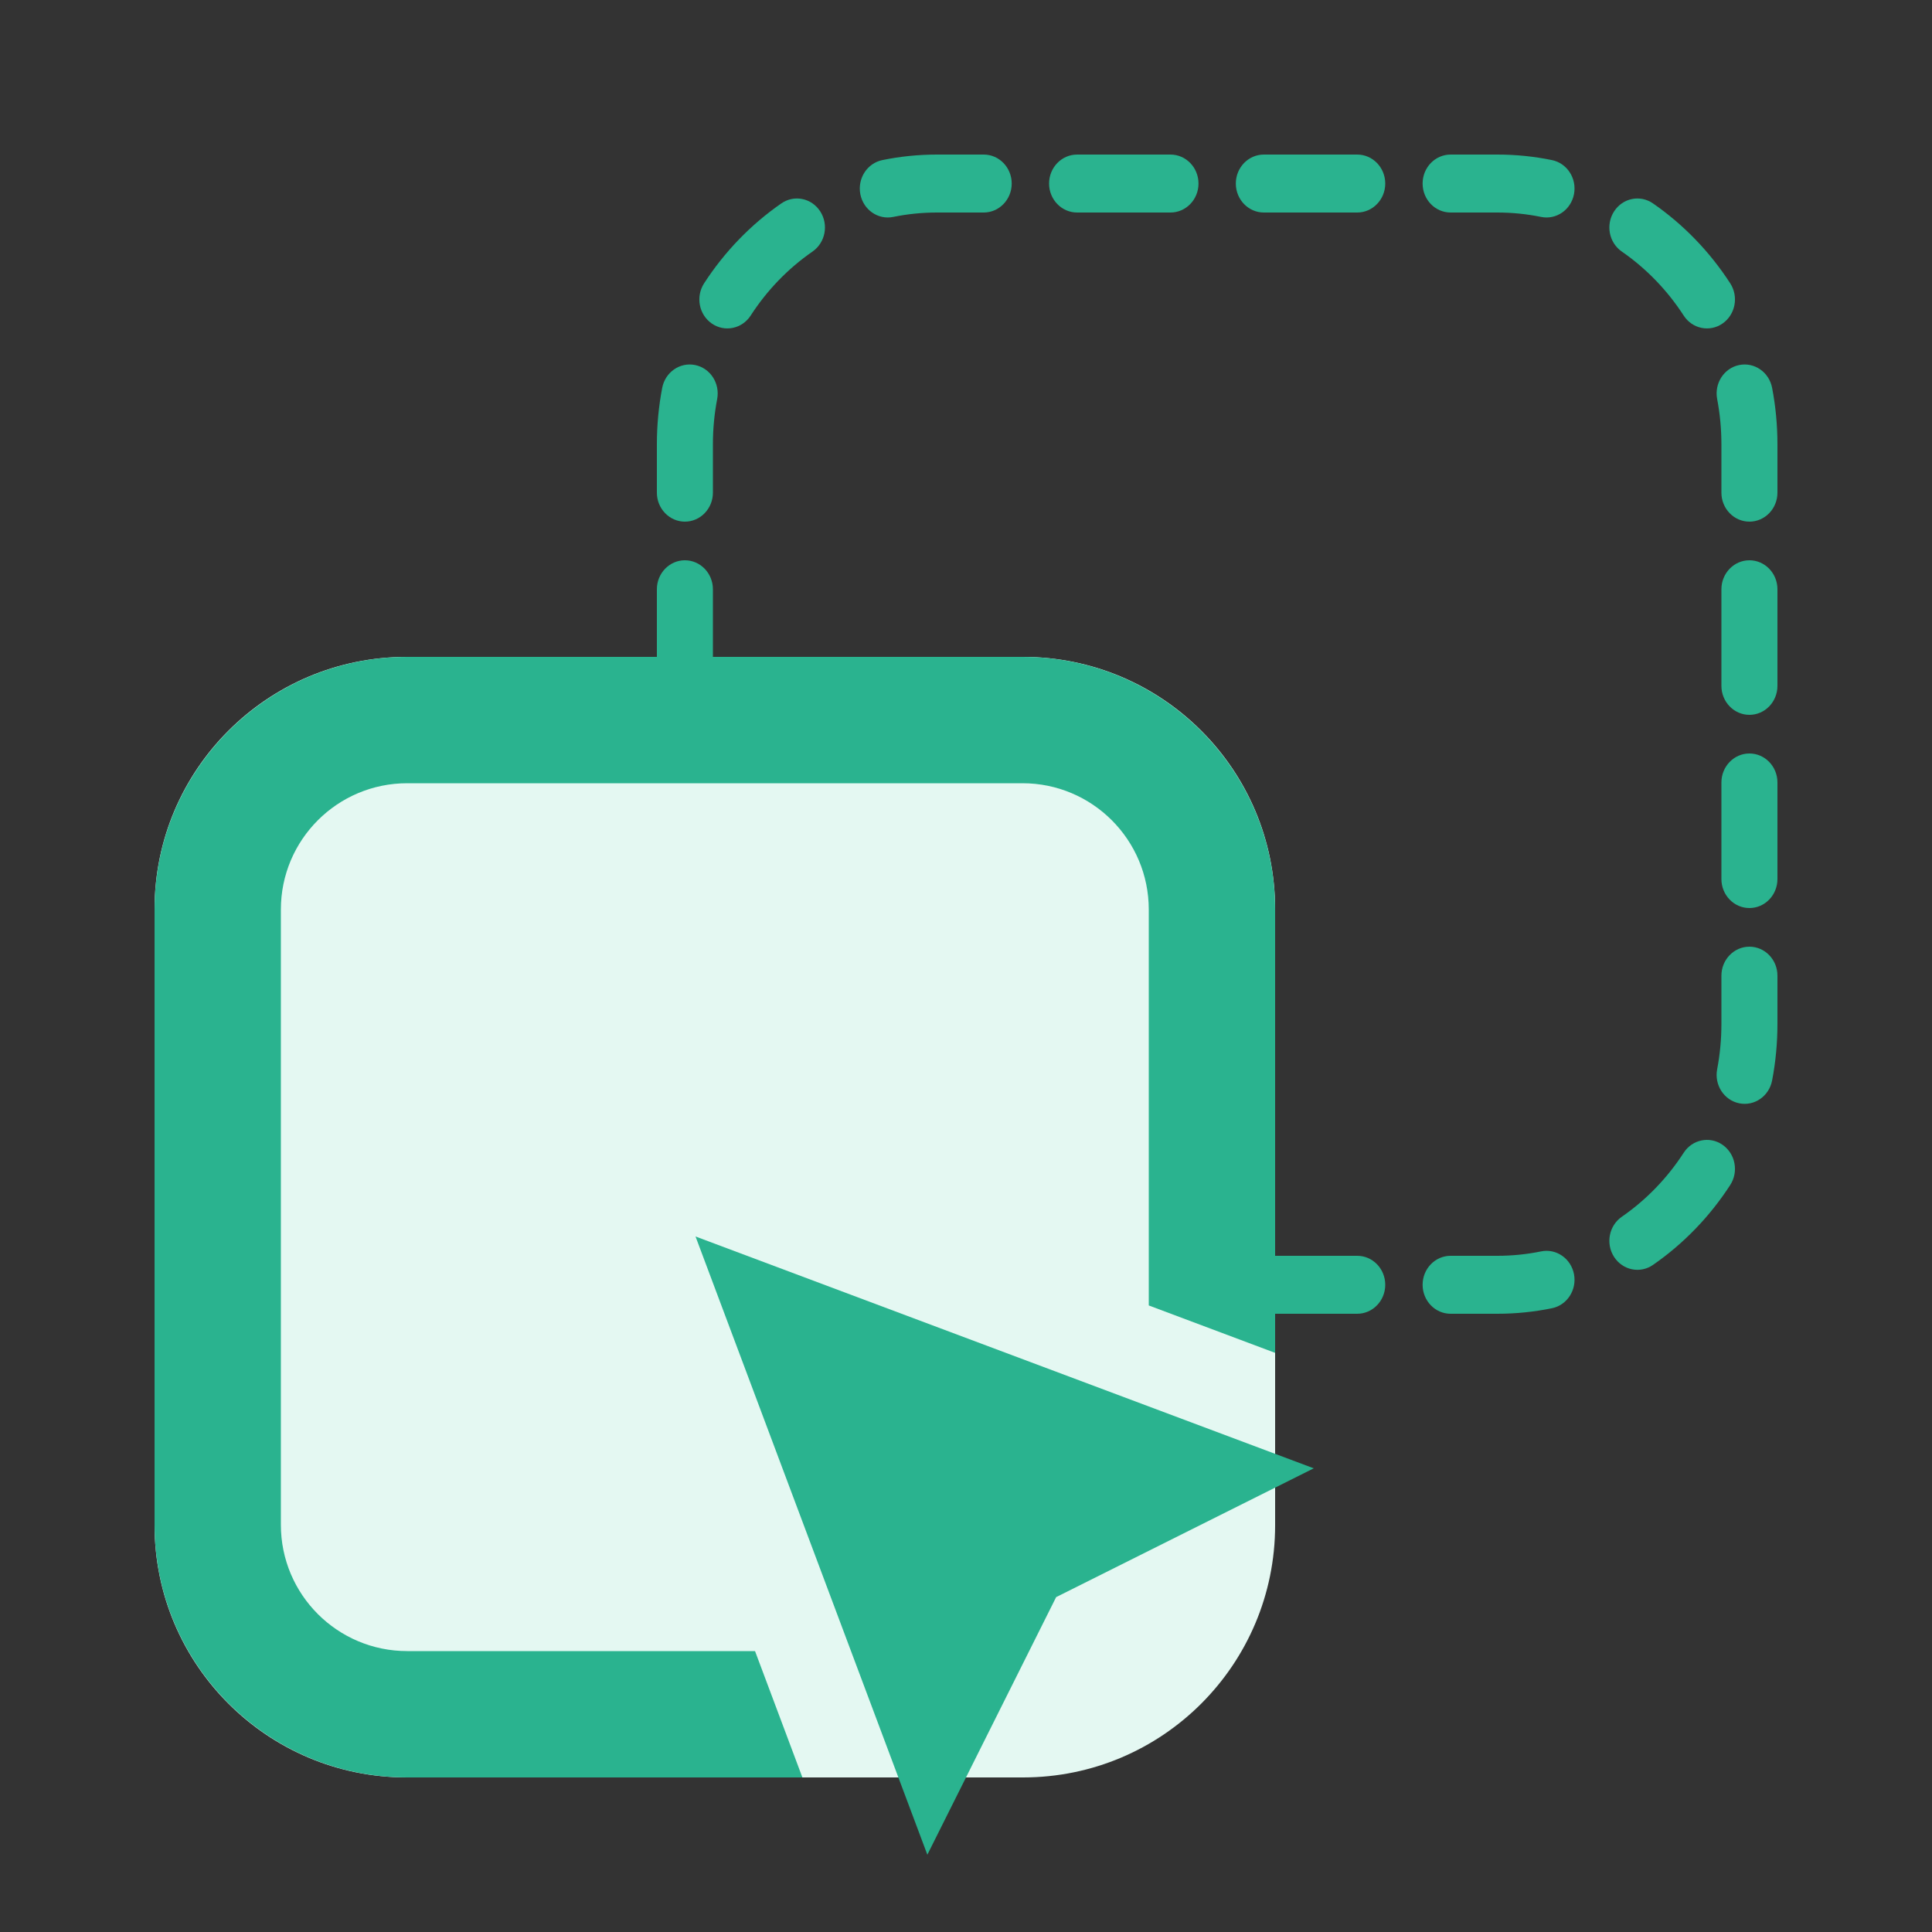 <svg width="50" height="50" viewBox="0 0 50 50" fill="none" xmlns="http://www.w3.org/2000/svg">
<rect x="0" y="0" width="50" height="50" fill="#333333" stroke="none"/>
<path fill-rule="evenodd" clip-rule="evenodd" d="M24.25 5.5C23.862 5.5 23.483 5.539 23.117 5.614C22.724 5.695 22.343 5.43 22.265 5.024C22.188 4.618 22.443 4.223 22.836 4.143C23.294 4.049 23.767 4 24.25 4H25.458C25.859 4 26.183 4.336 26.183 4.75C26.183 5.164 25.859 5.5 25.458 5.5H24.25ZM27.15 4.75C27.15 4.336 27.475 4 27.875 4H30.292C30.692 4 31.017 4.336 31.017 4.75C31.017 5.164 30.692 5.5 30.292 5.5H27.875C27.475 5.5 27.15 5.164 27.15 4.75ZM31.983 4.75C31.983 4.336 32.308 4 32.708 4H35.125C35.525 4 35.85 4.336 35.85 4.75C35.85 5.164 35.525 5.5 35.125 5.5H32.708C32.308 5.5 31.983 5.164 31.983 4.75ZM36.817 4.75C36.817 4.336 37.141 4 37.542 4H38.75C39.233 4 39.706 4.049 40.164 4.143C40.557 4.223 40.812 4.618 40.735 5.024C40.657 5.43 40.276 5.695 39.883 5.614C39.517 5.539 39.138 5.5 38.75 5.5H37.542C37.141 5.5 36.817 5.164 36.817 4.75ZM21.227 5.47C21.45 5.814 21.361 6.28 21.028 6.51C20.395 6.948 19.85 7.512 19.427 8.167C19.204 8.511 18.753 8.603 18.421 8.373C18.088 8.142 17.999 7.677 18.222 7.332C18.751 6.515 19.431 5.811 20.221 5.264C20.554 5.033 21.004 5.125 21.227 5.47ZM41.773 5.47C41.996 5.125 42.446 5.033 42.779 5.264C43.569 5.811 44.249 6.515 44.778 7.332C45.001 7.677 44.912 8.142 44.579 8.373C44.247 8.603 43.796 8.511 43.574 8.167C43.15 7.512 42.605 6.948 41.972 6.51C41.639 6.28 41.55 5.814 41.773 5.47ZM17.99 9.447C18.383 9.527 18.638 9.922 18.56 10.328C18.488 10.707 18.45 11.098 18.45 11.5V12.75C18.45 13.164 18.125 13.5 17.725 13.5C17.325 13.5 17 13.164 17 12.75V11.5C17 11 17.047 10.511 17.138 10.037C17.216 9.631 17.597 9.367 17.99 9.447ZM45.01 9.447C45.403 9.367 45.784 9.631 45.862 10.037C45.953 10.511 46 11 46 11.5V12.75C46 13.164 45.675 13.5 45.275 13.5C44.875 13.5 44.55 13.164 44.55 12.75V11.5C44.55 11.098 44.512 10.707 44.44 10.328C44.362 9.922 44.617 9.527 45.01 9.447ZM45.275 14.5C45.675 14.5 46 14.836 46 15.25V17.75C46 18.164 45.675 18.5 45.275 18.5C44.875 18.5 44.55 18.164 44.55 17.75V15.25C44.55 14.836 44.875 14.5 45.275 14.5ZM17.725 14.5C18.125 14.5 18.45 14.836 18.45 15.25V17.75C18.45 18.164 18.125 18.5 17.725 18.5C17.325 18.5 17 18.164 17 17.75V15.25C17 14.836 17.325 14.5 17.725 14.5ZM17.725 19.5C18.125 19.5 18.45 19.836 18.45 20.25V22.75C18.45 23.164 18.125 23.5 17.725 23.5C17.325 23.5 17 23.164 17 22.75V20.25C17 19.836 17.325 19.5 17.725 19.5ZM45.275 19.5C45.675 19.5 46 19.836 46 20.25V22.75C46 23.164 45.675 23.5 45.275 23.5C44.875 23.5 44.55 23.164 44.55 22.75V20.25C44.55 19.836 44.875 19.5 45.275 19.5ZM45.275 24.5C45.675 24.5 46 24.836 46 25.25V26.5C46 27 45.953 27.489 45.862 27.963C45.784 28.369 45.403 28.634 45.01 28.553C44.617 28.473 44.362 28.078 44.44 27.672C44.512 27.293 44.55 26.902 44.55 26.5V25.25C44.55 24.836 44.875 24.5 45.275 24.5ZM17.725 24.5C18.125 24.5 18.45 24.836 18.45 25.25V26.5C18.45 26.902 18.488 27.293 18.56 27.672C18.638 28.078 18.383 28.473 17.99 28.553C17.597 28.634 17.216 28.369 17.138 27.963C17.047 27.489 17 27 17 26.5V25.25C17 24.836 17.325 24.5 17.725 24.5ZM18.421 29.627C18.753 29.397 19.204 29.489 19.427 29.833C19.85 30.488 20.395 31.052 21.028 31.49C21.361 31.72 21.45 32.186 21.227 32.53C21.004 32.874 20.554 32.967 20.221 32.736C19.431 32.189 18.751 31.485 18.222 30.668C17.999 30.323 18.088 29.858 18.421 29.627ZM44.579 29.627C44.912 29.858 45.001 30.323 44.778 30.668C44.249 31.485 43.569 32.189 42.779 32.736C42.446 32.967 41.996 32.874 41.773 32.53C41.55 32.186 41.639 31.72 41.972 31.49C42.605 31.052 43.15 30.488 43.574 29.833C43.796 29.489 44.247 29.397 44.579 29.627ZM22.265 32.976C22.343 32.57 22.724 32.305 23.117 32.386C23.483 32.461 23.862 32.5 24.25 32.5H25.458C25.859 32.5 26.183 32.836 26.183 33.25C26.183 33.664 25.859 34 25.458 34H24.25C23.767 34 23.294 33.951 22.836 33.857C22.443 33.777 22.188 33.382 22.265 32.976ZM40.735 32.976C40.812 33.382 40.557 33.777 40.164 33.857C39.706 33.951 39.233 34 38.75 34H37.542C37.141 34 36.817 33.664 36.817 33.25C36.817 32.836 37.141 32.5 37.542 32.5H38.75C39.138 32.5 39.517 32.461 39.883 32.386C40.276 32.305 40.657 32.57 40.735 32.976ZM27.15 33.25C27.15 32.836 27.475 32.5 27.875 32.5H30.292C30.692 32.5 31.017 32.836 31.017 33.25C31.017 33.664 30.692 34 30.292 34H27.875C27.475 34 27.15 33.664 27.15 33.25ZM31.983 33.25C31.983 32.836 32.308 32.5 32.708 32.5H35.125C35.525 32.5 35.85 32.836 35.85 33.25C35.85 33.664 35.525 34 35.125 34H32.708C32.308 34 31.983 33.664 31.983 33.25Z" fill="#2AB38F"/>
<path d="M4 23.525C4 19.921 6.921 17 10.525 17H26.475C30.079 17 33 19.921 33 23.525V39.475C33 43.079 30.079 46 26.475 46H10.525C6.921 46 4 43.079 4 39.475V23.525Z" fill="#E4F8F2"/>
<path d="M18 32L34 38L27.333 41.333L24 48L18 32Z" fill="#2AB38F"/>
<path fill-rule="evenodd" clip-rule="evenodd" d="M10.539 20.27H26.461C28.267 20.27 29.73 21.733 29.73 23.539V33.785L33 35.012V23.539C33 19.928 30.072 17 26.461 17H10.539C6.928 17 4 19.928 4 23.539V39.461C4 43.072 6.928 46 10.539 46H20.766L19.54 42.73H10.539C8.733 42.73 7.269 41.267 7.269 39.461V23.539C7.269 21.733 8.733 20.27 10.539 20.27Z" fill="#2AB38F"/>
</svg>
